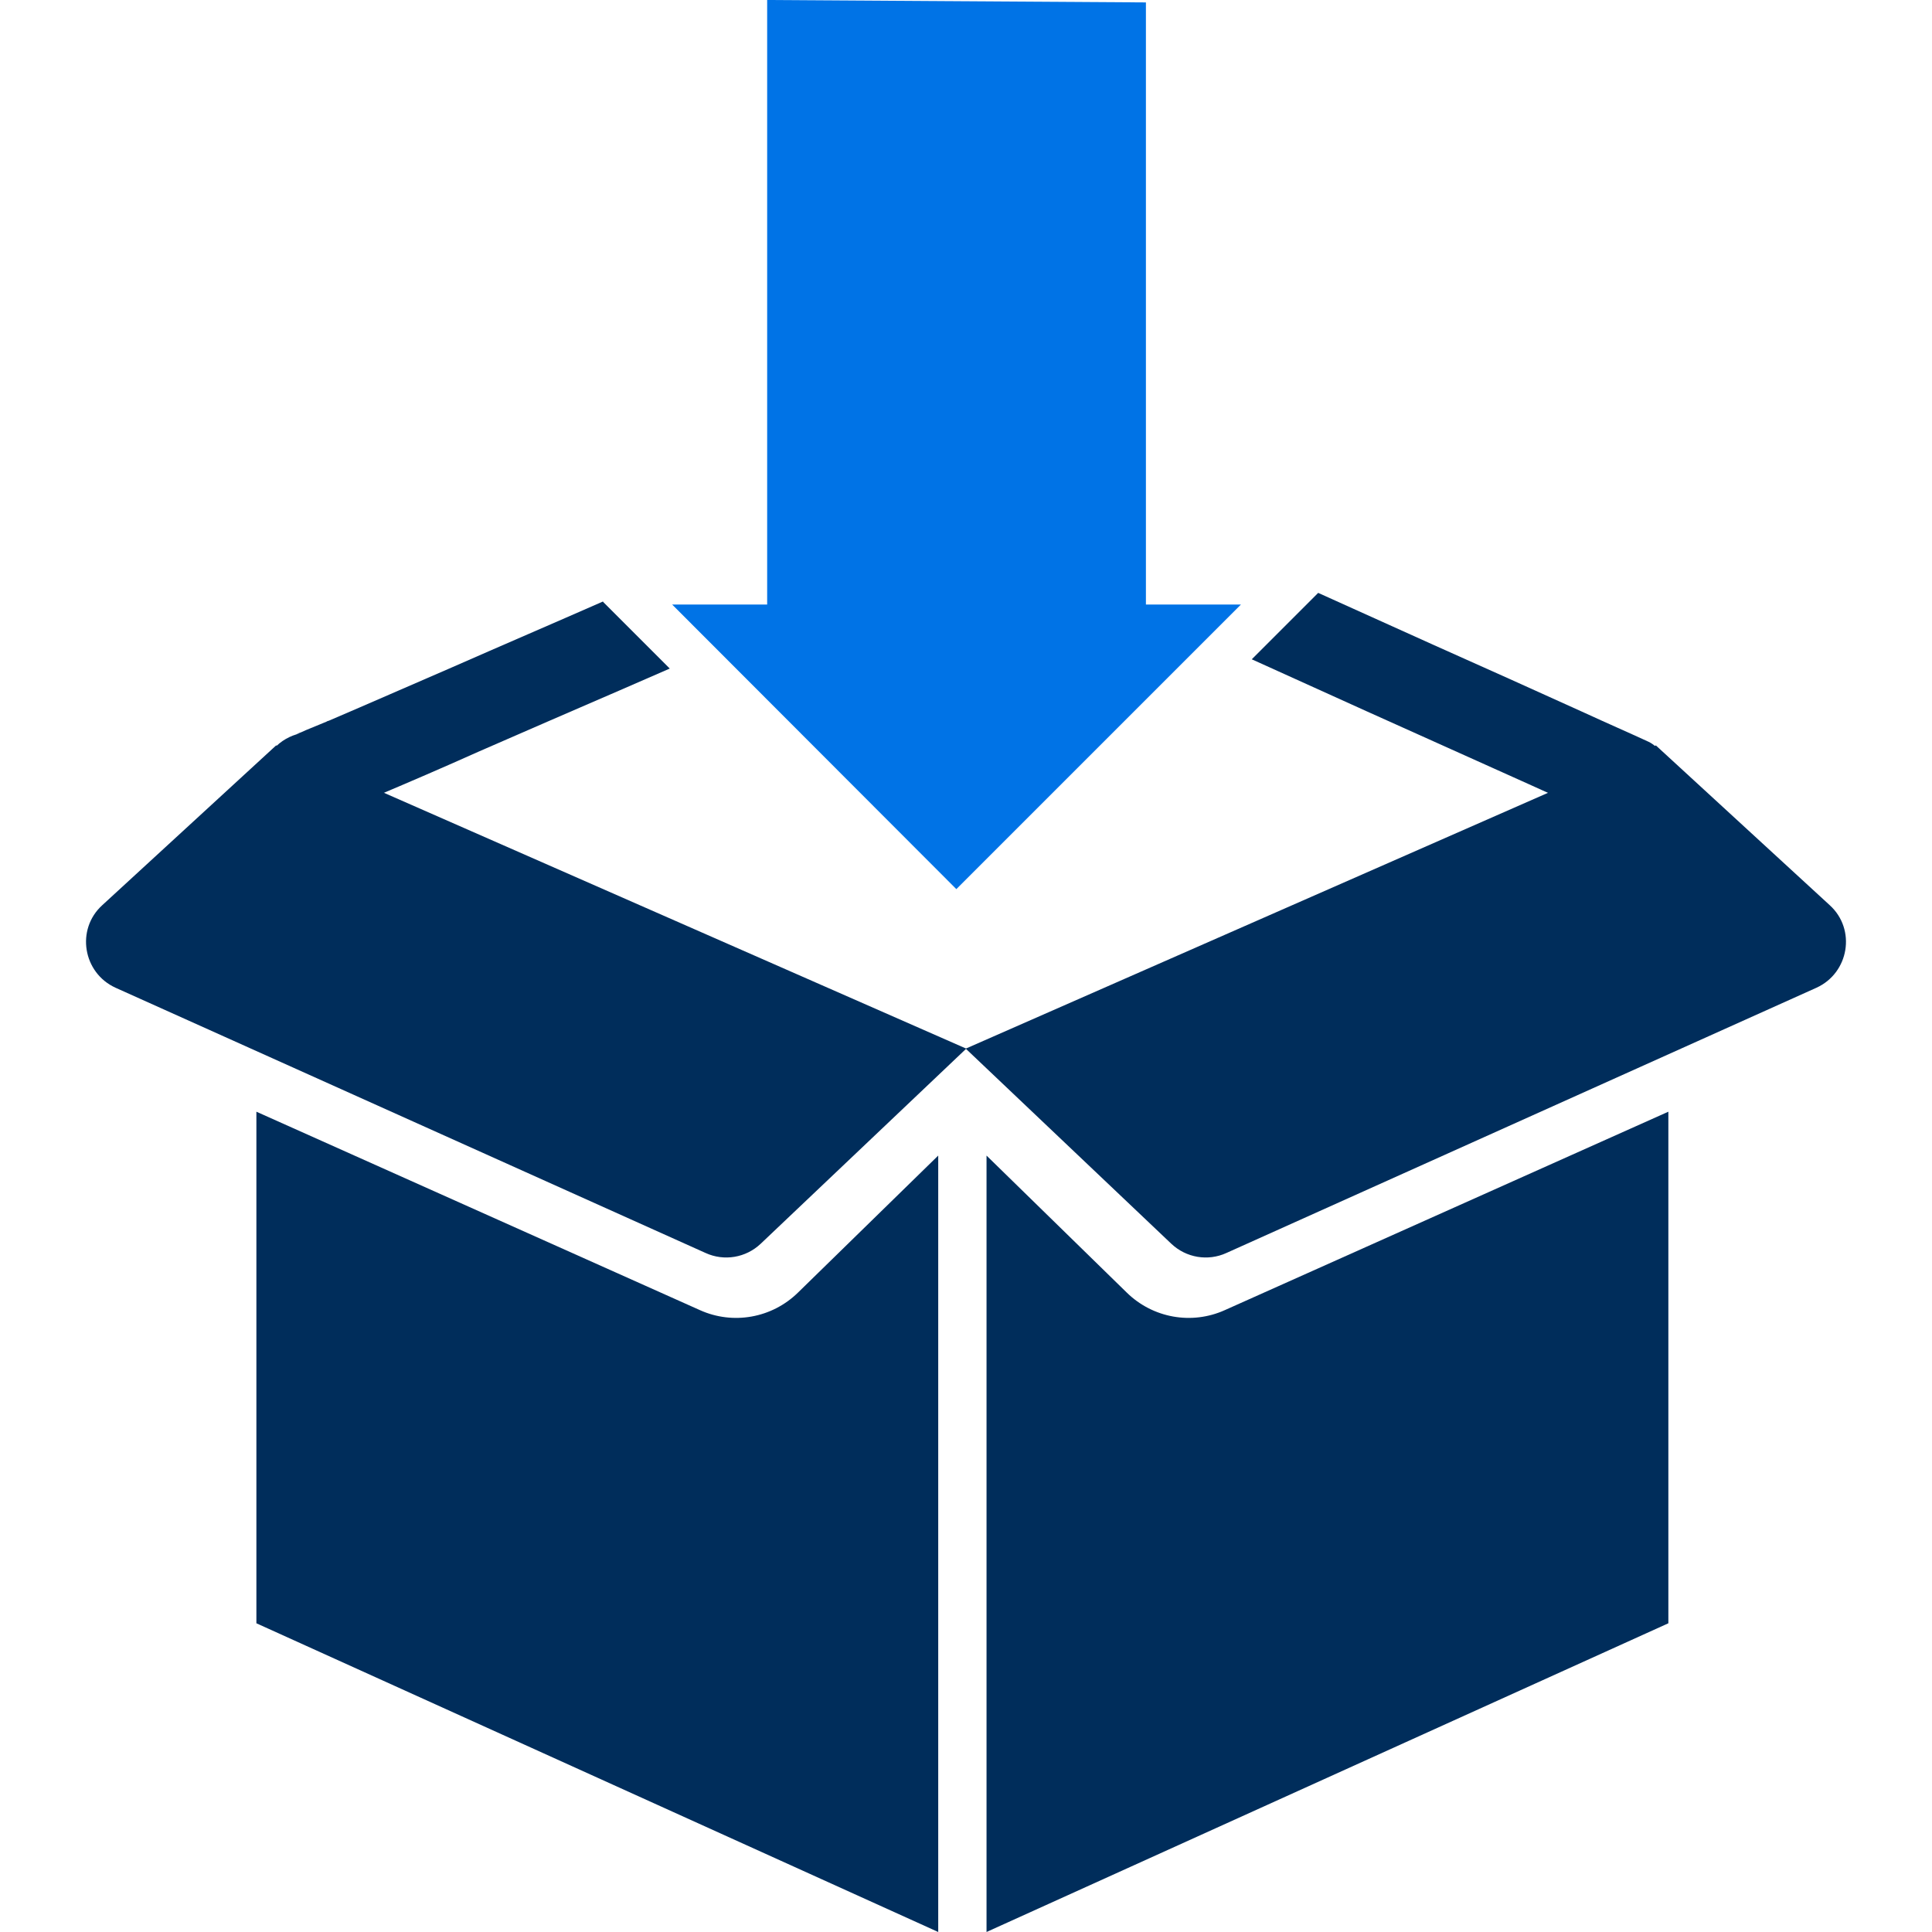 <?xml version="1.0" encoding="UTF-8"?>
<svg id="Layer_2" xmlns="http://www.w3.org/2000/svg" version="1.1" viewBox="0 0 48 48">
  <!-- Generator: Adobe Illustrator 29.4.0, SVG Export Plug-In . SVG Version: 2.1.0 Build 152)  -->
  <defs>
    <style>
      .st0 {
        fill: #002d5b;
      }

      .st1 {
        fill: #0073e6;
      }
    </style>
  </defs>
  <g>
    <path class="st0" d="M24,26.05l-17.14-7.53-4.32,3.97c-.66.6-.48,1.68.33,2.05l14.66,6.59c.46.21,1,.12,1.37-.23l5.11-4.85Z"/>
    <path class="st0" d="M24,26.05l17.14-7.53,4.32,3.97c.66.6.48,1.68-.33,2.05l-14.66,6.59c-.46.21-1,.12-1.37-.23l-5.11-4.85Z"/>
    <path class="st0" d="M23.31,48l-16.94-7.67v-12.71l11.02,4.93c.82.37,1.79.2,2.44-.44l3.48-3.4v19.29"/>
    <path class="st0" d="M24.51,48l16.94-7.67v-12.71l-11.02,4.93c-.82.37-1.79.2-2.44-.44l-3.48-3.4v19.29"/>
    <g>
      <path class="st0" d="M14.99,14.94c-1.25.55-2.51,1.09-3.76,1.64-1.02.44-2.04.89-3.07,1.33-.02,0-.03.01-.05.02-.17.07-.34.14-.51.21-.07.03-.16.08-.24.09.03,0,.07,0,.1-.01-.5.11-.93.53-.91,1.07.03.57.48,1.13,1.1,1.1.23-.01.39-.07.6-.15.34-.14.68-.28,1.02-.43.88-.37,1.76-.75,2.63-1.14,1.17-.51,2.34-1.02,3.5-1.52.41-.18.83-.36,1.24-.54l-1.66-1.66Z"/>
      <path class="st0" d="M41.46,19.09c-.08-.26-.25-.54-.5-.66-.52-.24-1.05-.47-1.57-.71-1.26-.57-2.52-1.14-3.78-1.7-.95-.43-1.91-.86-2.86-1.29l-1.65,1.65c.95.43,1.9.86,2.85,1.29,1.32.59,2.64,1.19,3.96,1.78.64.29,1.28.58,1.92.86,0,0,.02,0,.03.01.28.12.54.19.85.11.25-.07.53-.27.66-.5.13-.25.2-.56.11-.85Z"/>
    </g>
  </g>
  <polygon class="st1" points="28.47 .06 28.47 15.02 30.83 15.02 23.76 22.09 16.7 15.02 19.06 15.02 19.06 0 28.47 .06"/>
</svg>